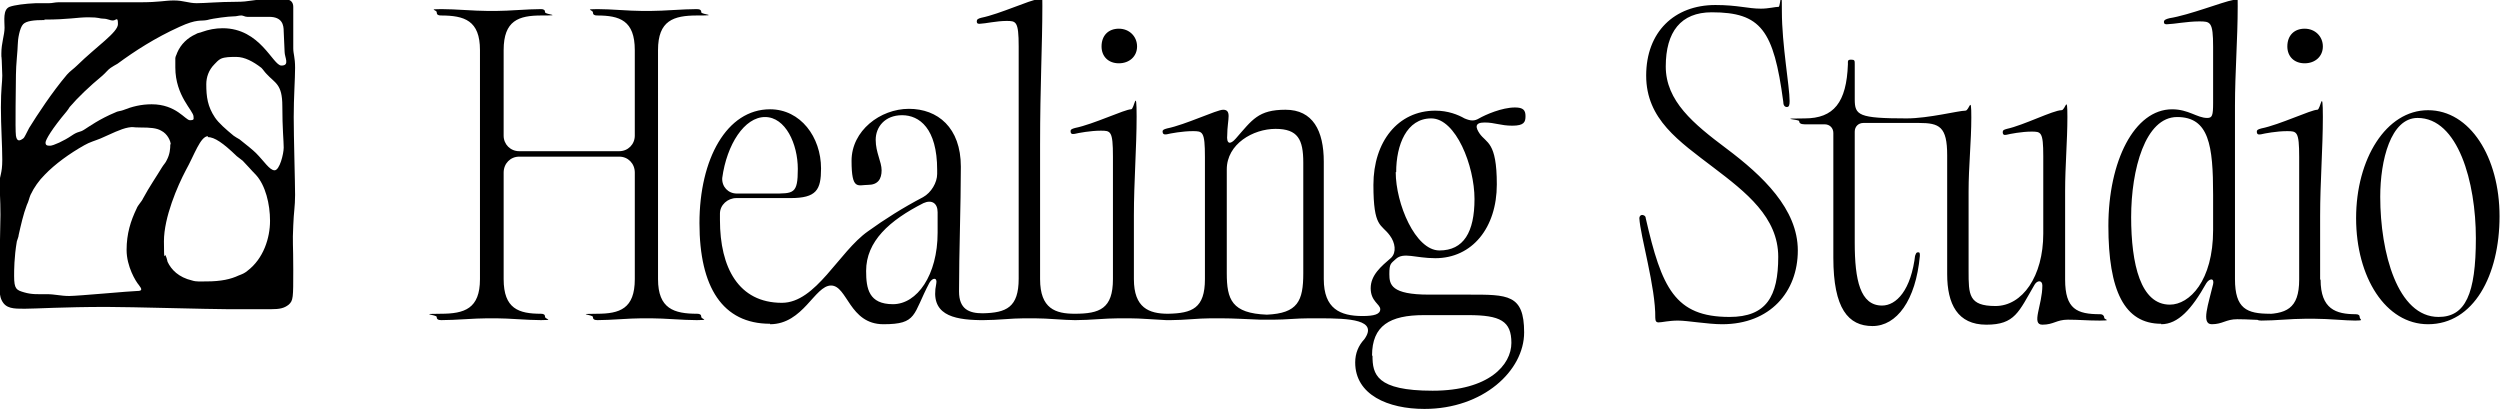 <svg viewBox="0 0 549 90" version="1.1" xmlns="http://www.w3.org/2000/svg" id="Layer_1">
  
  <path d="M2.1,1.5c1.1-.4,3.4-.7,5.8-.8,1.3,0,2.2,0,2.9,0s1.3-.2,2-.2h17.8c4.6,0,5.5-.4,7.6-.4s3.2.6,5,.6,5-.3,8.5-.3,3.3-.5,6.7-.5h4.5c.9,0,1.5.6,1.5,1.6v9.1c0,1.3.4,1.9.4,4.3s-.3,6.5-.3,10.8.3,14.5.3,17.1-.3,3.8-.4,6.7c-.2,4.1,0,3.7,0,9.8s0,6.7-1,7.6c-1,.8-2,1-3.9,1h-9.5c-4,0-21.3-.5-26.6-.5-9.4,0-15.6.4-18,.4s-4.1,0-5-1.8c-.9-1.7-.5-5.5-.5-7.9l.2-10.9c0-3.5-.2-5.6-.2-7.1s.6-1.9.6-5-.3-7.4-.3-11.5.3-5.5.3-7c-.2-6.8-.2-2.6-.2-4.9s.7-4,.7-5.6S.6,2.1,2.1,1.5ZM9.8,4.4c-2.4,0-4,.2-4.7.9-.8.8-1.2,3.4-1.2,4.5s-.4,4.5-.4,6.6-.2,12.1,0,13.4c.2,1.3.8,1.2,1.6.6.3-.2.6-1,1.3-2.3,1.8-2.9,5-7.8,8.3-11.7.7-.8,1.5-1.3,2.2-2,4.4-4.3,9-7.3,9-9.1s-.4-.8-1.1-.8-1.2-.4-2.1-.4-.8-.3-3.3-.3-4.3.5-9.7.5ZM51.9,12.5c-1.3,0-2.5,0-3.4.4-.6.3-1,.8-1.4,1.2-1.3,1.3-1.8,2.9-1.8,4.4,0,2.8.3,4.9,1.9,7.3.8,1.2,2.4,2.6,4.1,4,.4.3.8.5,1.3.8,1.5,1.2,2.9,2.3,3.6,3,1.8,1.8,3,3.8,4.1,3.8s2-3.6,2-5-.3-4.2-.3-9.1-1.6-5-3.5-7.1c-.4-.4-.7-.9-1.1-1.3-1.8-1.4-3.7-2.4-5.5-2.4ZM45.7,29.9c-1.7,0-3,4.1-4.9,7.5-1.8,3.4-4.8,10.3-4.8,15.6s.2,2.3.4,3.2c.2.4.3.9.4,1.3.8,1.7,2.4,3.4,5.4,4.1.9.3,1.9.2,3.1.2,3.3,0,5.4-.5,7.1-1.3.8-.3,1.3-.5,1.9-1,3.6-2.7,5-7.3,5-11s-1-7.8-3.1-10.1c-1-1-2-2.2-2.9-3.1-.4-.3-.9-.7-1.3-1-3-2.9-4.9-4.2-6.4-4.2ZM42.5,25.6c0-1.3-4-4.5-4-10.8s0-1.3,0-2c0-.4.3-.8.4-1.2.8-1.9,2.3-3.3,4.1-4.1.4-.3,1-.3,1.4-.5,1.4-.5,2.9-.8,4.5-.8,8.3,0,11,8.2,12.9,8.2s.7-1.8.7-3l-.2-4.5c0-1.4-.3-3.2-3.2-3.2h-4.8c-.5,0-.9-.3-1.3-.3-.7,0-.9.2-1.8.2s-4.3.4-5.7.8c-1.4.3-2.2-.3-6.1,1.5-5.3,2.4-9.8,5.3-13.6,8.1-.5.3-1.1.6-1.5.9-.6.4-1,1-1.8,1.7-2.9,2.4-5.4,4.8-7.2,6.9-.2.3-.5.8-.7,1-3.2,3.8-4.6,6.2-4.6,6.8s.3.7,1,.7,3.1-1.1,4.7-2.2c1.6-1.1,1.7-.6,2.9-1.4.8-.5,3.3-2.3,6.7-3.7.5-.3,1.2-.3,1.7-.5,2-.8,4-1.3,6.3-1.3,5.4,0,7.4,3.5,8.4,3.5s.8-.3.8-.7ZM37.5,31.8c0-.8-.7-2.4-2.1-3.1-1-.6-2.5-.7-4.5-.7s-1.5-.2-2.7,0c-1.7.3-3.8,1.4-6.1,2.4-1.2.5-2.4.8-3.6,1.5-3.2,1.8-6.4,4.1-8.7,6.5-1.2,1.2-2.3,2.7-3.1,4.4-.3.7-.4,1.4-.8,2.2-.8,2.1-1.3,4.4-1.8,6.6,0,.4-.3,1-.4,1.4-.6,3.5-.6,6.4-.6,7.6,0,2.9.5,3.1,2.2,3.6,1.7.5,3,.4,4.9.4s3.1.4,5,.4,13.7-1.1,14.9-1.1,1.1-.4.4-1.3c-.7-.8-2.7-4.1-2.7-7.7s.9-6.4,2.2-9.1c.3-.8,1.1-1.5,1.4-2.2,1.4-2.6,3-4.9,4.2-6.9.3-.5.8-1,1-1.5.7-1.3.8-2.5.8-3.6Z"></path>
  <path d="M420.6,55.8c-.9,8-4.2,11.3-7.3,11.3-4.8,0-6-5.6-6-13.8v-24.4c0-1.1.8-1.9,1.9-1.9h12.2c4.5,0,6.2.8,6.2,7.1v26.1c0,6.6,2.3,11.1,8.6,11.1s7.1-2.8,10.6-8.8c.6-1,1.7-1,1.7.2,0,4.3-2.5,8.6,0,8.6s3.1-1.1,5.6-1.1,4.2.2,7,.2,1-.2,1-.6-.3-.8-.9-.8c-5.1,0-7.7-1.1-7.7-7.6v-19.5c0-5.4.5-11,.5-16.2s-.4-1.5-1.3-1.5c-1.8,0-8.3,3.3-12,4.1-.7.2-.9.3-.9.7,0,.6.3.7.8.6.8-.2,3.4-.7,5.5-.7s2.6,0,2.6,5.4v17c0,9.4-4.6,15.9-10.5,15.9s-5.9-2.5-5.9-7.7v-17.5c0-5.4.6-11,.6-16.2s-.4-1.5-1.3-1.5c-1.5,0-8.1,1.7-12.9,1.7-10.6,0-11.4-.7-11.4-4.2v-7.7c0-.8,0-1-.8-1s-.7.3-.7,1c-.3,8.4-3.1,11.9-9.5,11.9s-1.2.2-1.2.6.3.7,1.2.7h4.4c1.1,0,1.9.8,1.9,1.9v27.4c0,11.2,3.3,15,8.6,15s9.5-5.6,10.4-15.4c0-.6,0-.8-.4-.8s-.5.3-.6.8h0ZM522.7,43.2c0-8,2.3-17.3,8.2-17.3,8.9,0,12.8,14.1,12.8,26.4s-2.3,17.3-8.2,17.3c-9,0-12.8-14.1-12.8-26.4ZM533.2,71.2c10,0,15.7-10.7,15.7-23.7s-6.5-23.3-15.7-23.3-15.8,10.7-15.8,23.7,6.5,23.3,15.8,23.3ZM502.3,10.2c0,2.2,1.5,3.7,3.8,3.7s4-1.5,4-3.7-1.7-3.9-4-3.9-3.8,1.5-3.8,3.9ZM509.5,61.4v-14c0-7.3.6-14.9.6-21.7s-.5-1.6-1.2-1.6h0c-1.4,0-8.3,3.3-12.3,4.1-.7.2-1,.3-1,.7,0,.6.3.7.9.6.8-.2,3.5-.7,5.7-.7s2.7,0,2.7,5.7v26.9c0,6.5-2.9,7.6-8.4,7.6s-1,.2-1,.7.3.7,1.1.7c3.2,0,6.5-.4,9.5-.4h2.3c2.9,0,6.7.4,8.8.4s1-.2,1-.7-.3-.7-.9-.7c-4.3,0-7.7-1.1-7.7-7.6h0ZM490.3,0h-.4.8-.4ZM468,47.7c0-10.5,3.1-22,10.1-22s7.9,6.2,7.9,17.1v7.7c0,11.2-5.2,16.4-9.5,16.4-6.4,0-8.5-8.8-8.5-19.3h0ZM474.6,71.2c3.7,0,6.7-3.3,9.9-9,.7-1.1,1.8-1.2,1.5.2-1,4.3-2.7,8.8-.3,8.8s3.1-1.1,5.6-1.1,4.2.2,7.1.2,1-.2,1-.6-.3-.8-.9-.8c-5.1,0-7.7-1.1-7.7-7.6V23.2c0-7.2.6-14.7.6-21.8s-.3-1.3-1-1.4c-2.3.4-9.6,3.3-14,4-.8.2-1.2.4-1.2.8,0,.5.3.6,1,.5,1,0,4.2-.6,6.7-.6s3.1,0,3.1,5.6v12.3c0,2.8-.2,3.3-1.3,3.3-2.2,0-4.1-1.9-7.7-1.9-8.3,0-14,11.4-14,25.6s3.5,21.5,11.6,21.5h0ZM378.2,71.2c10.5,0,16.6-7.1,16.6-16.2s-7.7-16.4-15.7-22.4c-7.2-5.4-13.3-10.4-13.3-18s3.3-11.9,10.1-11.9c10.8,0,13.6,3.9,15.7,19.6,0,.8.3,1.2.8,1.2s.6-.5.6-1.3c0-3.2-1.7-12.4-1.7-19.7s-.3-1-.7-1c-.8,0-2.2.4-3.9.4-2.9,0-5.1-.8-10-.8-9,0-15.2,5.9-15.2,15.5s7.2,14.4,14.8,20.2c7.1,5.4,14.2,10.9,14.2,19.6s-2.6,13.2-10.7,13.2c-12,0-14.9-6.4-18.4-21.7,0-.5-.5-.7-.8-.7s-.6.3-.6.7c.2,3.9,3.6,15.2,3.5,21.9,0,.8.3,1,.7,1,.8,0,2.2-.4,4.3-.4s6.5.8,9.7.8h0ZM306.6,37.8c0-6,2.3-11.8,7.7-11.8s9.5,10.4,9.5,17.7-2.4,11.3-7.7,11.3-9.6-10.3-9.6-17.2ZM301.3,78.1c0-6.6,3.9-8.9,11.4-8.9h9.7c7.1,0,9.5,1.3,9.5,6.1s-4.9,10.5-17.3,10.5-13.2-3.6-13.2-7.7h0ZM269.4,60v-22.8c0-5.6,5.8-8.9,10.7-8.9s6.1,2.3,6.1,7.4v24.3c0,6.1-1.2,8.8-8,9.1-7.7-.3-8.8-3.3-8.8-9.1h0ZM241.9,10.2c0,2.2,1.5,3.7,3.8,3.7s4-1.5,4-3.7-1.7-3.9-4-3.9-3.8,1.5-3.8,3.9ZM190.2,59.5c0-6.5,5.1-11.1,12.6-14.9,1.8-.8,3.1,0,3.1,2v4.5c0,9.3-4.5,15.7-9.8,15.7s-5.9-3.4-5.9-7.3h0ZM158.6,39.1c1-7.4,4.9-13.4,9.4-13.4s7.2,5.9,7.2,11.4-.9,5.4-5.5,5.4h-7.9c-1.9,0-3.3-1.5-3.2-3.4h0ZM169.1,71.2c7.3,0,9.8-8.5,13.4-8.5s4,8.5,11.5,8.5,6.4-2.1,10.1-9.1c.7-1.2,1.8-1.2,1.5.2-1.4,6.7,3.5,7.9,9.6,8h.8c3.1,0,6.1-.4,8.9-.4h2.3c2.8,0,6.6.4,8.8.4h.2c3.2,0,6.5-.4,9.5-.4h2.3c2.5,0,5.7.3,8.1.4h1c3,0,6-.4,8.8-.4h2.2c2.8,0,5.7.2,8.7.3h2.9c2.6,0,5.1-.3,7.8-.3h2.2c6.7,0,13,.3,9.9,4.6-1.3,1.4-2,3.1-2,5.1,0,7.1,7.2,10.2,15.2,10.2,12.9,0,21.9-8.4,21.9-16.8s-3.6-8.3-12.2-8.3h-8.7c-8.3,0-8.7-2.2-8.7-4.5s.3-2.3,1.4-3.3c1.7-1.6,4.3-.2,8.7-.2,8.1,0,13.5-6.7,13.5-16.2s-2.3-9-3.8-11.2c-.8-1.2-1.2-2.4,1.1-2.4s3.5.7,6.1.7,2.9-.8,2.9-2.1-.5-1.9-2.3-1.9c-2.9,0-6.5,1.6-7.9,2.4-1,.6-1.8.6-3.2,0-1.4-.8-3.6-1.7-6.4-1.7-8.2,0-13.6,6.8-13.6,16.3s1.7,8.5,3.6,11.1c1.2,1.6,1.5,3.7.3,4.9-2.2,1.9-4.5,3.8-4.5,6.7s2.1,3.5,2.1,4.6-1.3,1.5-3.9,1.5c-4.9,0-8.5-1.6-8.5-8.1v-25.8c0-6.8-2.4-11.4-8.4-11.4s-7.3,2.2-10.9,6.3c-1.3,1.5-2.1,1.2-1.9-.8,0-1.6.3-3.2.3-4.1s-.3-1.4-1.2-1.4h0c-1.4,0-8.3,3.3-12.3,4.1-.7.2-1,.3-1,.7,0,.5.3.7.9.6.8-.2,3.5-.7,5.7-.7s2.7,0,2.7,5.7v26.8c0,6.4-2.8,7.5-8.1,7.6-4.2,0-7.5-1.3-7.5-7.6v-14c0-7.3.6-14.9.6-21.7s-.5-1.6-1.2-1.6h0c-1.4,0-8.3,3.3-12.3,4.1-.7.2-1,.3-1,.7,0,.6.3.7.9.6.8-.2,3.5-.7,5.7-.7s2.7,0,2.7,5.7v26.9c0,6.5-2.9,7.6-8.4,7.6h0c-4.2,0-7.6-1.1-7.6-7.6v-29.5c0-13,.5-21.8.5-30.5s-.4-1.4-1.1-1.4h0c-1.4,0-8.3,3.2-12.3,4-.8.2-1,.4-1,.8,0,.5.3.6.9.5.8,0,3.5-.6,5.6-.6s2.7,0,2.7,5.6v51c0,6.3-2.7,7.5-7.9,7.6-3,0-5.2-.9-5.2-4.8,0-8.6.4-18.8.4-27.4s-5.1-12.7-11.4-12.7-12.6,4.8-12.6,11.4,1.4,5.3,3.6,5.3,3-1.3,3-3.2-1.3-3.9-1.3-6.7,2-5.4,5.8-5.4,7.7,2.9,7.7,12v.9c0,1.9-1.3,4.1-3.1,5.1-4.4,2.3-8.5,4.9-12.1,7.5-6.4,4.5-11.4,15.7-18.9,15.7-9.5,0-13.6-7.7-13.6-18.2v-1.4c0-1.9,1.7-3.4,3.6-3.4h11.9c5.7,0,6.7-1.8,6.7-6.5,0-6.9-4.5-13-11.2-13-9.5,0-15.5,10.9-15.5,25s5.1,22.1,15.5,22.1h0ZM139.4,11v18.8c0,1.9-1.5,3.4-3.4,3.4h-22c-1.9,0-3.4-1.5-3.4-3.4V11c0-6.5,3.3-7.6,8.3-7.6s.8-.2.8-.7-.3-.7-.9-.7c-2.9,0-7.1.4-9.7.4h-2.1c-2.8,0-7-.4-10.1-.4s-.9.2-1,.7c0,.5.3.7.9.7,5.2,0,8.6,1.1,8.6,7.6v50.3c0,6.5-3.4,7.6-8.6,7.6s-.9.2-.9.7.3.7,1,.7c3.1,0,7.3-.4,10.1-.4h2c2.7,0,6.8.4,9.8.4s.9-.2.9-.7-.3-.7-.9-.7c-4.9,0-8.2-1.1-8.2-7.6v-23.4c0-2,1.5-3.5,3.4-3.5h22c1.9,0,3.4,1.5,3.4,3.5v23.4c0,6.5-3.3,7.6-8.3,7.6s-.9.2-.9.7.3.7,1,.7c2.9,0,7-.4,9.7-.4h2.1c2.8,0,7,.4,10,.4s1-.2,1-.7-.3-.7-.9-.7c-5.1,0-8.6-1.1-8.6-7.6V11c0-6.5,3.4-7.6,8.6-7.6s.9-.2.9-.7-.3-.7-1-.7c-3,0-7.2.4-10,.4h-2.1c-2.7,0-6.7-.4-9.7-.4s-1,.2-1,.7.3.7.9.7c5,0,8.3,1.1,8.3,7.6h0Z"></path>
</svg>